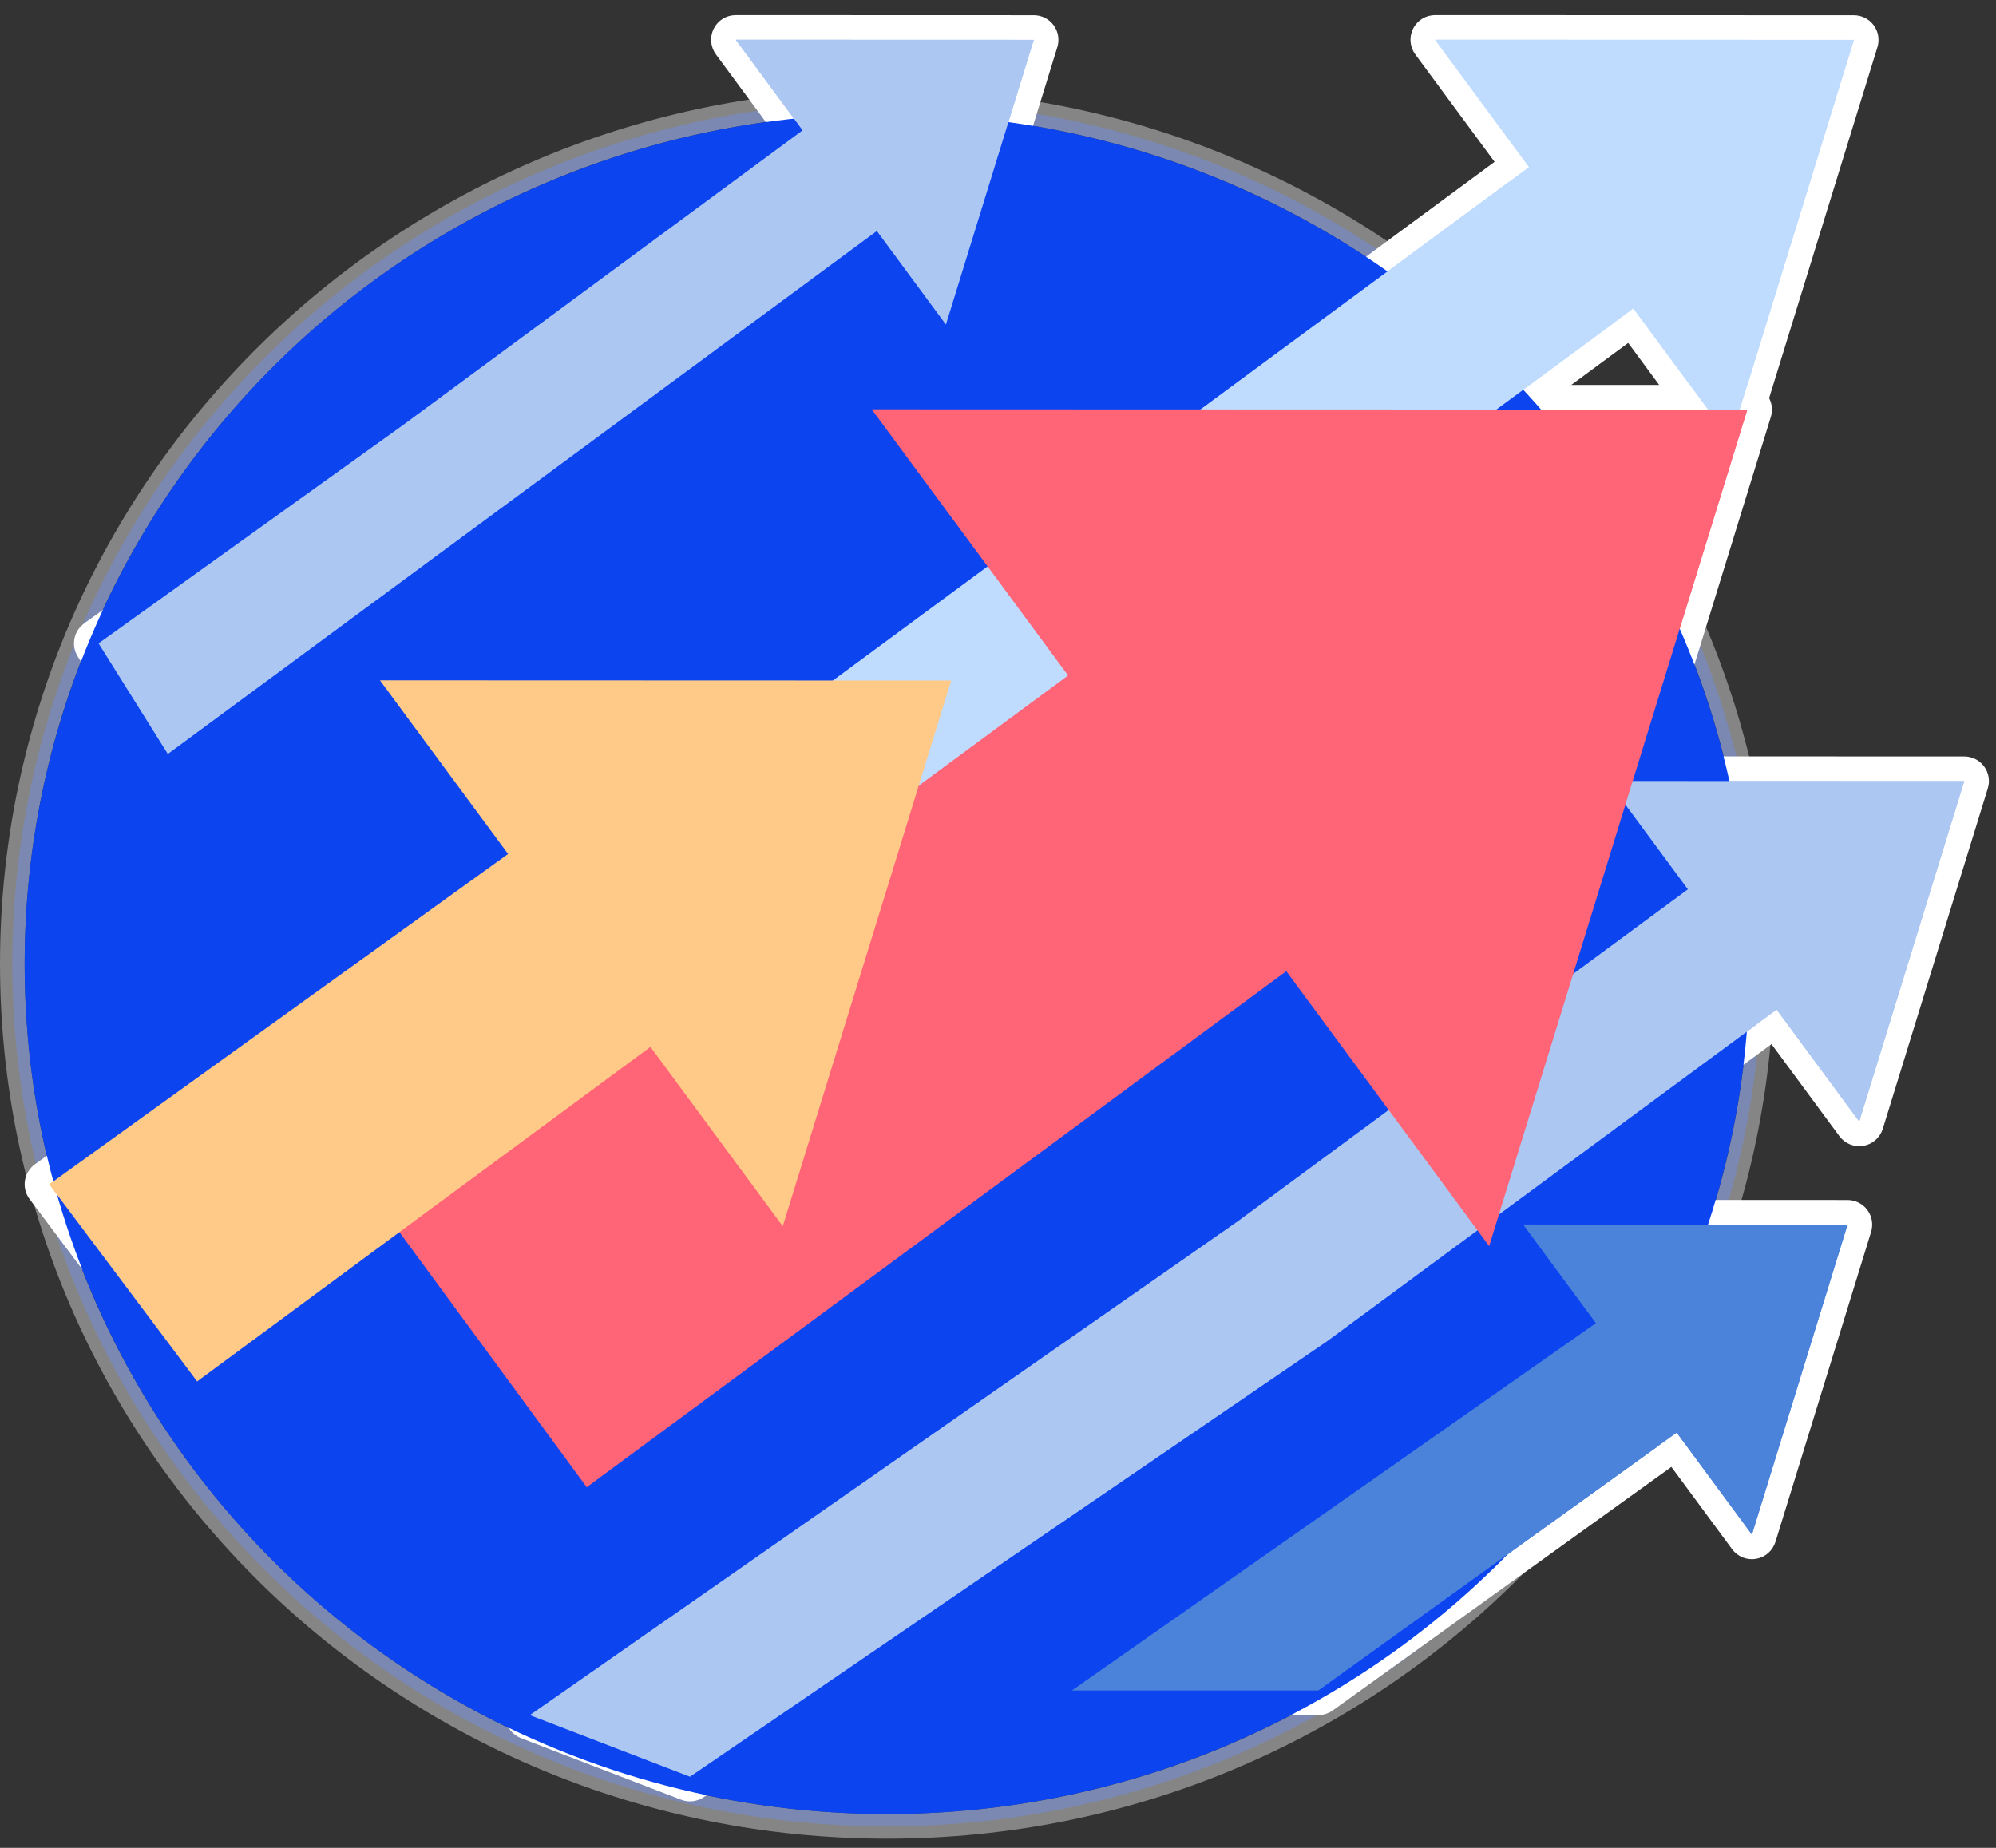 <svg width="81" height="75" viewBox="0 0 81 75" fill="none" xmlns="http://www.w3.org/2000/svg">
<rect x="0" y="0" width="81" height="75" fill="#333333" stroke="none"/>
<path opacity="0.4" d="M36 74.127C55.599 74.127 71.5 58.46 71.5 39.12C71.5 19.779 55.599 4.113 36 4.113C16.401 4.113 0.5 19.779 0.5 39.12C0.5 58.46 16.401 74.127 36 74.127Z" fill="#0C45F0" stroke="white" stroke-linejoin="round"/>
<path d="M72.397 41.382L72.397 41.382L74.694 39.687C74.916 39.523 74.963 39.21 74.799 38.988L74.363 38.395L73.96 38.692L74.362 38.395L71.196 34.103C71.117 33.996 70.999 33.925 70.868 33.905C70.737 33.885 70.603 33.918 70.497 33.997L68.199 35.692L63.692 39.017L63.692 39.017L59.14 42.375L59.14 42.375L49.956 49.15L21.214 69.203C21.062 69.309 20.981 69.49 21.004 69.673C21.026 69.857 21.148 70.013 21.32 70.08L27.82 72.58C27.974 72.639 28.146 72.619 28.282 72.526L54.133 54.854C54.136 54.853 54.138 54.851 54.14 54.85C54.143 54.848 54.145 54.846 54.148 54.844L56.721 52.946L72.397 41.382Z" fill="#ABC7F2" stroke="white" stroke-linejoin="round"/>
<path d="M75.048 45.818C75.16 45.969 75.348 46.045 75.534 46.014C75.72 45.982 75.872 45.849 75.928 45.668L80.191 31.85C80.238 31.699 80.21 31.534 80.116 31.406C80.022 31.278 79.872 31.203 79.714 31.203L65.252 31.198C65.064 31.198 64.891 31.304 64.806 31.472C64.721 31.641 64.738 31.843 64.85 31.995L75.048 45.818Z" fill="#ABC7F2" stroke="white" stroke-linejoin="round"/>
<path d="M69.282 10.931C69.504 10.767 69.552 10.454 69.388 10.232L68.875 9.536C68.871 9.53 68.866 9.524 68.862 9.519L65.153 4.491C65.074 4.384 64.956 4.313 64.825 4.293C64.694 4.273 64.56 4.307 64.454 4.385L61.753 6.378L61.753 6.378L56.457 10.285L51.108 14.23C51.105 14.232 51.102 14.234 51.099 14.237L40.308 22.197L15.703 40.349C15.529 40.477 15.458 40.702 15.525 40.907C15.592 41.113 15.784 41.251 16 41.251H28.018C28.124 41.251 28.228 41.217 28.314 41.154L45.137 28.743L45.137 28.743L48.16 26.513L66.582 12.923L66.288 12.525L66.582 12.923L69.282 10.931Z" fill="#BFDCFF" stroke="white" stroke-linejoin="round"/>
<path d="M69.82 18.154C69.932 18.306 70.12 18.382 70.306 18.35C70.492 18.319 70.644 18.185 70.7 18.005L75.711 1.766C75.757 1.614 75.729 1.449 75.635 1.322C75.541 1.194 75.392 1.119 75.233 1.118L58.238 1.113C58.05 1.113 57.877 1.219 57.792 1.387C57.707 1.556 57.724 1.758 57.836 1.91L69.82 18.154Z" fill="#BFDCFF" stroke="white" stroke-linejoin="round"/>
<path d="M70.433 57.009C70.54 56.93 70.611 56.812 70.631 56.681C70.651 56.55 70.618 56.416 70.539 56.31L67.258 51.863C67.179 51.756 67.061 51.685 66.93 51.665C66.799 51.645 66.665 51.679 66.559 51.757L64.472 53.297L43.213 68.203C43.034 68.328 42.958 68.555 43.023 68.763C43.089 68.971 43.282 69.112 43.5 69.112H53.5C53.605 69.112 53.707 69.08 53.792 69.018L68.336 58.556L68.336 58.556L68.341 58.552L70.433 57.009Z" fill="#4B83DB" stroke="white" stroke-linejoin="round"/>
<path d="M70.693 62.581C70.805 62.733 70.993 62.809 71.179 62.777C71.365 62.745 71.517 62.612 71.573 62.432L75.454 49.852C75.501 49.7 75.472 49.536 75.378 49.408C75.284 49.28 75.135 49.205 74.976 49.205L61.811 49.2C61.622 49.2 61.449 49.306 61.364 49.475C61.279 49.643 61.296 49.845 61.408 49.997L70.693 62.581Z" fill="#4B83DB" stroke="white" stroke-linejoin="round"/>
<path d="M58.143 35.656C58.25 35.578 58.321 35.46 58.34 35.329C58.36 35.197 58.327 35.064 58.248 34.957L56.706 32.867L56.706 32.866L49.394 22.954C49.315 22.847 49.197 22.776 49.066 22.757C48.935 22.737 48.801 22.77 48.694 22.849L43.049 27.014L43.049 27.014L39.622 29.541L39.622 29.541L29.527 36.988L29.824 37.391L29.527 36.988L22.106 42.463L22.105 42.464L14.702 47.96C14.481 48.124 14.434 48.436 14.597 48.658L23.407 60.658C23.485 60.765 23.603 60.836 23.735 60.856C23.866 60.876 24 60.843 24.107 60.764L52.497 39.821L52.497 39.821L58.143 35.656Z" fill="#FF6576" stroke="white" stroke-linejoin="round"/>
<path d="M60.03 50.874C60.142 51.026 60.33 51.102 60.516 51.07C60.702 51.038 60.854 50.905 60.91 50.724L71.386 16.772C71.433 16.62 71.405 16.456 71.311 16.328C71.216 16.2 71.067 16.125 70.908 16.125L35.375 16.113C35.187 16.113 35.014 16.219 34.929 16.387C34.844 16.556 34.861 16.758 34.973 16.91L60.03 50.874Z" fill="#FF6576" stroke="white" stroke-linejoin="round"/>
<path d="M30.375 40.177C30.482 40.098 30.553 39.98 30.573 39.849C30.592 39.718 30.559 39.584 30.48 39.478L24.704 31.648C24.54 31.425 24.227 31.378 24.005 31.542L20.324 34.257L1.708 47.662C1.599 47.741 1.526 47.86 1.506 47.993C1.485 48.125 1.519 48.261 1.6 48.368L7.6 56.368C7.765 56.588 8.076 56.633 8.297 56.47L26.692 42.893L26.692 42.893L30.375 40.177Z" fill="#FFCA87" stroke="white" stroke-linejoin="round"/>
<path d="M31.363 50.067C31.475 50.219 31.663 50.295 31.849 50.263C32.035 50.232 32.188 50.098 32.243 49.918L39.077 27.768C39.124 27.616 39.096 27.452 39.002 27.324C38.908 27.196 38.758 27.121 38.6 27.121L15.419 27.113C15.23 27.113 15.058 27.219 14.973 27.387C14.888 27.556 14.905 27.758 15.017 27.91L31.363 50.067Z" fill="#FFCA87" stroke="white" stroke-linejoin="round"/>
<path d="M37.803 8.36C38.025 8.197 38.072 7.883 37.908 7.661L34.895 3.576C34.731 3.354 34.418 3.306 34.195 3.47L32.273 4.888L32.273 4.888L16.056 16.852L3.709 25.706C3.494 25.86 3.436 26.154 3.576 26.378L6.386 30.868C6.46 30.986 6.58 31.068 6.716 31.094C6.853 31.12 6.995 31.088 7.107 31.005L35.881 9.778L35.881 9.778L37.803 8.36Z" fill="#ABC7F2" stroke="white" stroke-linejoin="round"/>
<path d="M37.984 13.471C38.096 13.623 38.284 13.699 38.47 13.667C38.656 13.636 38.809 13.502 38.864 13.322L42.43 1.764C42.477 1.613 42.449 1.448 42.355 1.32C42.261 1.192 42.111 1.117 41.953 1.117L29.857 1.113C29.669 1.113 29.496 1.219 29.411 1.387C29.326 1.556 29.343 1.758 29.455 1.91L37.984 13.471Z" fill="#ABC7F2" stroke="white" stroke-linejoin="round"/>
<ellipse cx="36" cy="39.12" rx="35" ry="34.507" fill="#0C45F0"/>
<path d="M74.397 39.284L72.1 40.98L56.424 52.544L53.851 54.441L28 72.113L21.5 69.613L50.248 49.556L59.437 42.777L63.989 39.419L68.496 36.095L70.794 34.399L73.96 38.692L74.397 39.284Z" fill="#ABC7F2"/>
<path d="M75.45 45.521L65.252 31.698L79.713 31.703L75.45 45.521Z" fill="#ABC7F2"/>
<path d="M68.986 10.529L66.285 12.521L47.863 26.111L44.84 28.341L28.018 40.751H16L40.605 22.6L51.404 14.633L51.405 14.632L56.753 10.687L62.05 6.78L64.751 4.788L68.472 9.833H68.473L68.986 10.529Z" fill="#BFDCFF"/>
<path d="M70.222 17.857L58.238 1.613L75.233 1.618L70.222 17.857Z" fill="#BFDCFF"/>
<path d="M70.137 56.607L68.044 58.15L53.5 68.612H43.5L64.764 53.703L66.856 52.16L70.137 56.607Z" fill="#4B83DB"/>
<path d="M71.095 62.284L61.81 49.7L74.976 49.705L71.095 62.284Z" fill="#4B83DB"/>
<path d="M57.846 35.254L52.2 39.418L23.81 60.362L15 48.362L22.403 42.866L29.824 37.391L39.919 29.944L43.346 27.416L48.991 23.251L56.303 33.163L57.846 35.254Z" fill="#FF6576"/>
<path d="M60.432 50.577L35.375 16.613L70.908 16.625L60.432 50.577Z" fill="#FF6576"/>
<path d="M30.078 39.774L26.395 42.491L8 56.068L2 48.068L20.618 34.661L24.302 31.944L30.078 39.774Z" fill="#FFCA87"/>
<path d="M31.766 49.77L15.419 27.613L38.6 27.621L31.766 49.77Z" fill="#FFCA87"/>
<path d="M37.506 7.958L35.584 9.376L6.81 30.603L4 26.113L16.35 17.256L32.57 5.29L34.492 3.873L37.506 7.958Z" fill="#ABC7F2"/>
<path d="M38.386 13.174L29.857 1.613L41.953 1.617L38.386 13.174Z" fill="#ABC7F2"/>
</svg>
